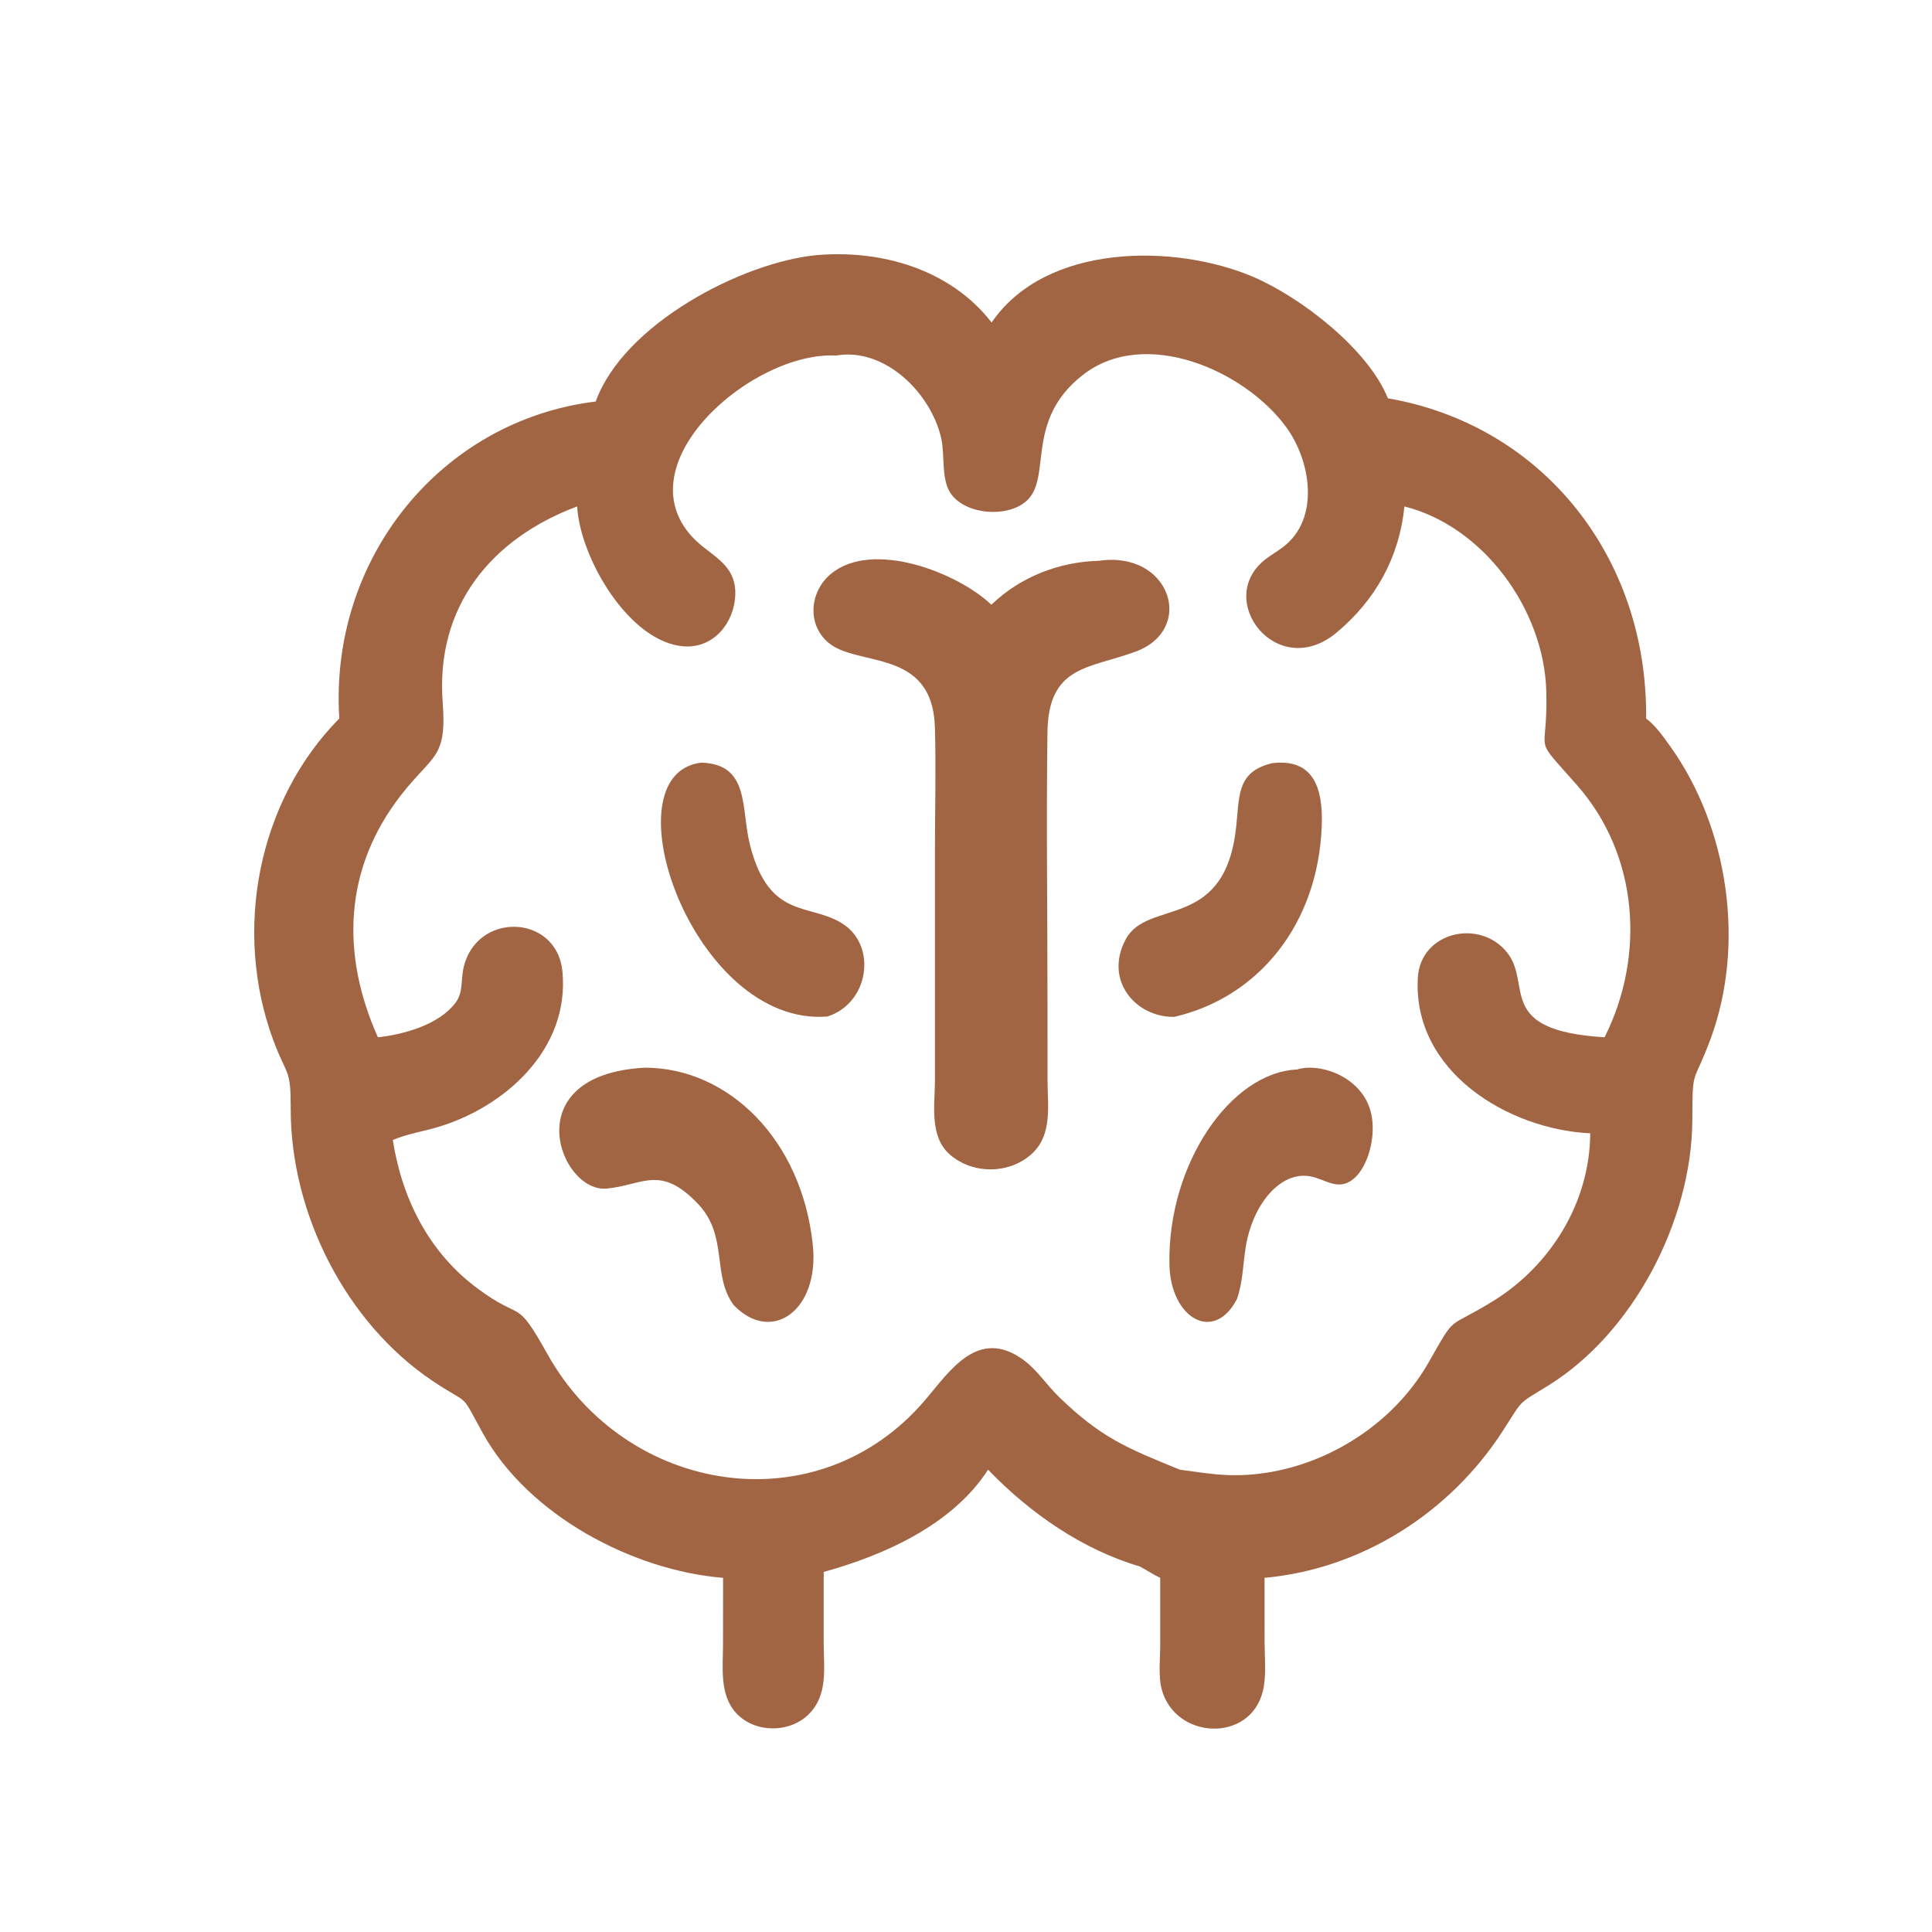 <svg width="38" height="38" viewBox="0 0 38 38" fill="none" xmlns="http://www.w3.org/2000/svg">
<path d="M11.717 7.897C12.265 6.377 14.591 5.159 16.062 5.018C17.331 4.908 18.693 5.295 19.504 6.344C20.566 4.782 23.108 4.786 24.657 5.449C25.578 5.844 26.905 6.86 27.298 7.834C30.347 8.361 32.41 10.965 32.377 14.131C32.574 14.284 32.709 14.481 32.854 14.683C33.993 16.276 34.333 18.569 33.647 20.428C33.299 21.371 33.29 20.961 33.286 22.024C33.279 24.005 32.123 26.217 30.457 27.249C29.844 27.629 29.973 27.499 29.568 28.129C28.519 29.763 26.775 30.861 24.872 31.034L24.873 32.311C24.874 32.613 24.911 32.965 24.84 33.257C24.594 34.287 23.113 34.218 22.849 33.225C22.78 32.964 22.82 32.627 22.82 32.355L22.82 31.034C22.683 30.971 22.554 30.881 22.419 30.811C21.286 30.476 20.258 29.762 19.434 28.907C18.736 29.991 17.389 30.59 16.201 30.918L16.201 32.332C16.202 32.823 16.287 33.332 15.912 33.712C15.539 34.09 14.854 34.092 14.487 33.702C14.143 33.337 14.221 32.792 14.221 32.329L14.222 31.034C12.459 30.892 10.389 29.811 9.491 28.179C9.028 27.337 9.272 27.675 8.498 27.154C6.804 26.012 5.715 23.872 5.718 21.808C5.719 20.991 5.649 21.196 5.377 20.464C4.578 18.312 5.067 15.757 6.674 14.131C6.471 10.994 8.669 8.27 11.717 7.897ZM16.446 6.993C14.805 6.906 12.273 9.101 13.614 10.559C13.957 10.931 14.483 11.074 14.462 11.696C14.444 12.254 14.035 12.746 13.468 12.714C12.392 12.654 11.41 10.991 11.352 9.961C9.66 10.594 8.565 11.929 8.707 13.813C8.791 14.923 8.519 14.832 7.894 15.63C6.758 17.083 6.702 18.769 7.433 20.402C7.936 20.348 8.626 20.159 8.955 19.729C9.11 19.526 9.065 19.301 9.111 19.066C9.339 17.921 10.952 17.965 11.062 19.107C11.212 20.654 9.901 21.801 8.57 22.18C8.287 22.261 7.999 22.306 7.726 22.423C7.91 23.593 8.442 24.636 9.39 25.341C10.302 26.021 10.122 25.481 10.772 26.641C12.312 29.392 16.082 30.021 18.198 27.535C18.678 26.972 19.24 26.089 20.138 26.754C20.403 26.95 20.593 27.248 20.83 27.477C21.66 28.282 22.168 28.483 23.207 28.907C23.512 28.946 23.82 28.999 24.127 29.012C25.683 29.078 27.303 28.192 28.096 26.802C28.661 25.812 28.431 26.168 29.365 25.592C30.495 24.896 31.27 23.654 31.278 22.291C29.66 22.213 27.781 21.074 27.887 19.231C27.939 18.324 29.109 18.059 29.646 18.739C30.145 19.37 29.397 20.27 31.56 20.402C32.367 18.795 32.226 16.819 31.022 15.448C30.104 14.402 30.451 14.94 30.414 13.6C30.37 11.983 29.174 10.351 27.623 9.961C27.522 10.967 27.055 11.8 26.293 12.439C25.122 13.421 23.871 11.797 24.887 11.003C24.998 10.916 25.121 10.847 25.233 10.762C25.971 10.204 25.781 9.062 25.298 8.401C24.484 7.286 22.519 6.422 21.299 7.374C20.133 8.282 20.71 9.411 20.178 9.864C19.807 10.179 19.027 10.128 18.719 9.733C18.5 9.453 18.591 8.956 18.512 8.617C18.305 7.718 17.394 6.829 16.446 6.993Z" fill="#A26544"/>
<path d="M19.499 11.894L19.518 11.877C20.066 11.355 20.816 11.051 21.615 11.03C23.019 10.824 23.526 12.382 22.33 12.819C21.417 13.154 20.62 13.086 20.602 14.405C20.577 16.215 20.604 18.028 20.603 19.838L20.604 21.268C20.605 21.73 20.7 22.302 20.317 22.673C19.879 23.097 19.139 23.109 18.679 22.706C18.28 22.355 18.385 21.733 18.389 21.278L18.389 16.696C18.39 15.9 18.412 15.1 18.388 14.305C18.341 12.734 16.852 13.129 16.284 12.633C15.869 12.271 15.928 11.636 16.337 11.293C17.153 10.606 18.833 11.26 19.499 11.894Z" fill="#A26544"/>
<path d="M16.273 19.994C13.631 20.2 11.912 15.224 13.794 15C14.76 15.031 14.567 15.908 14.755 16.635C15.138 18.11 15.936 17.75 16.585 18.176C17.253 18.614 17.09 19.736 16.273 19.994Z" fill="#A26544"/>
<path d="M23.098 20C22.345 20.016 21.708 19.287 22.141 18.476C22.565 17.681 24.037 18.303 24.299 16.383C24.392 15.708 24.278 15.194 25.014 15.012C25.826 14.91 26.026 15.483 25.997 16.248C25.923 18.2 24.733 19.623 23.098 20Z" fill="#A26544"/>
<path d="M24.331 25.547C23.877 26.428 23.021 25.929 23.001 24.869C22.963 22.898 24.204 21.092 25.511 21.036C25.95 20.895 26.8 21.17 26.968 21.897C27.074 22.354 26.905 22.958 26.619 23.19C26.316 23.437 26.069 23.189 25.767 23.136C25.177 23.033 24.634 23.695 24.501 24.533C24.445 24.887 24.446 25.214 24.331 25.547Z" fill="#A26544"/>
<path d="M14.436 25.675C13.995 25.094 14.33 24.32 13.737 23.688C12.989 22.892 12.64 23.314 11.93 23.378C11.007 23.46 10.122 21.132 12.687 21C14.318 21.002 15.77 22.405 15.987 24.487C16.121 25.772 15.178 26.442 14.436 25.675Z" fill="#A26544"/>
</svg>
